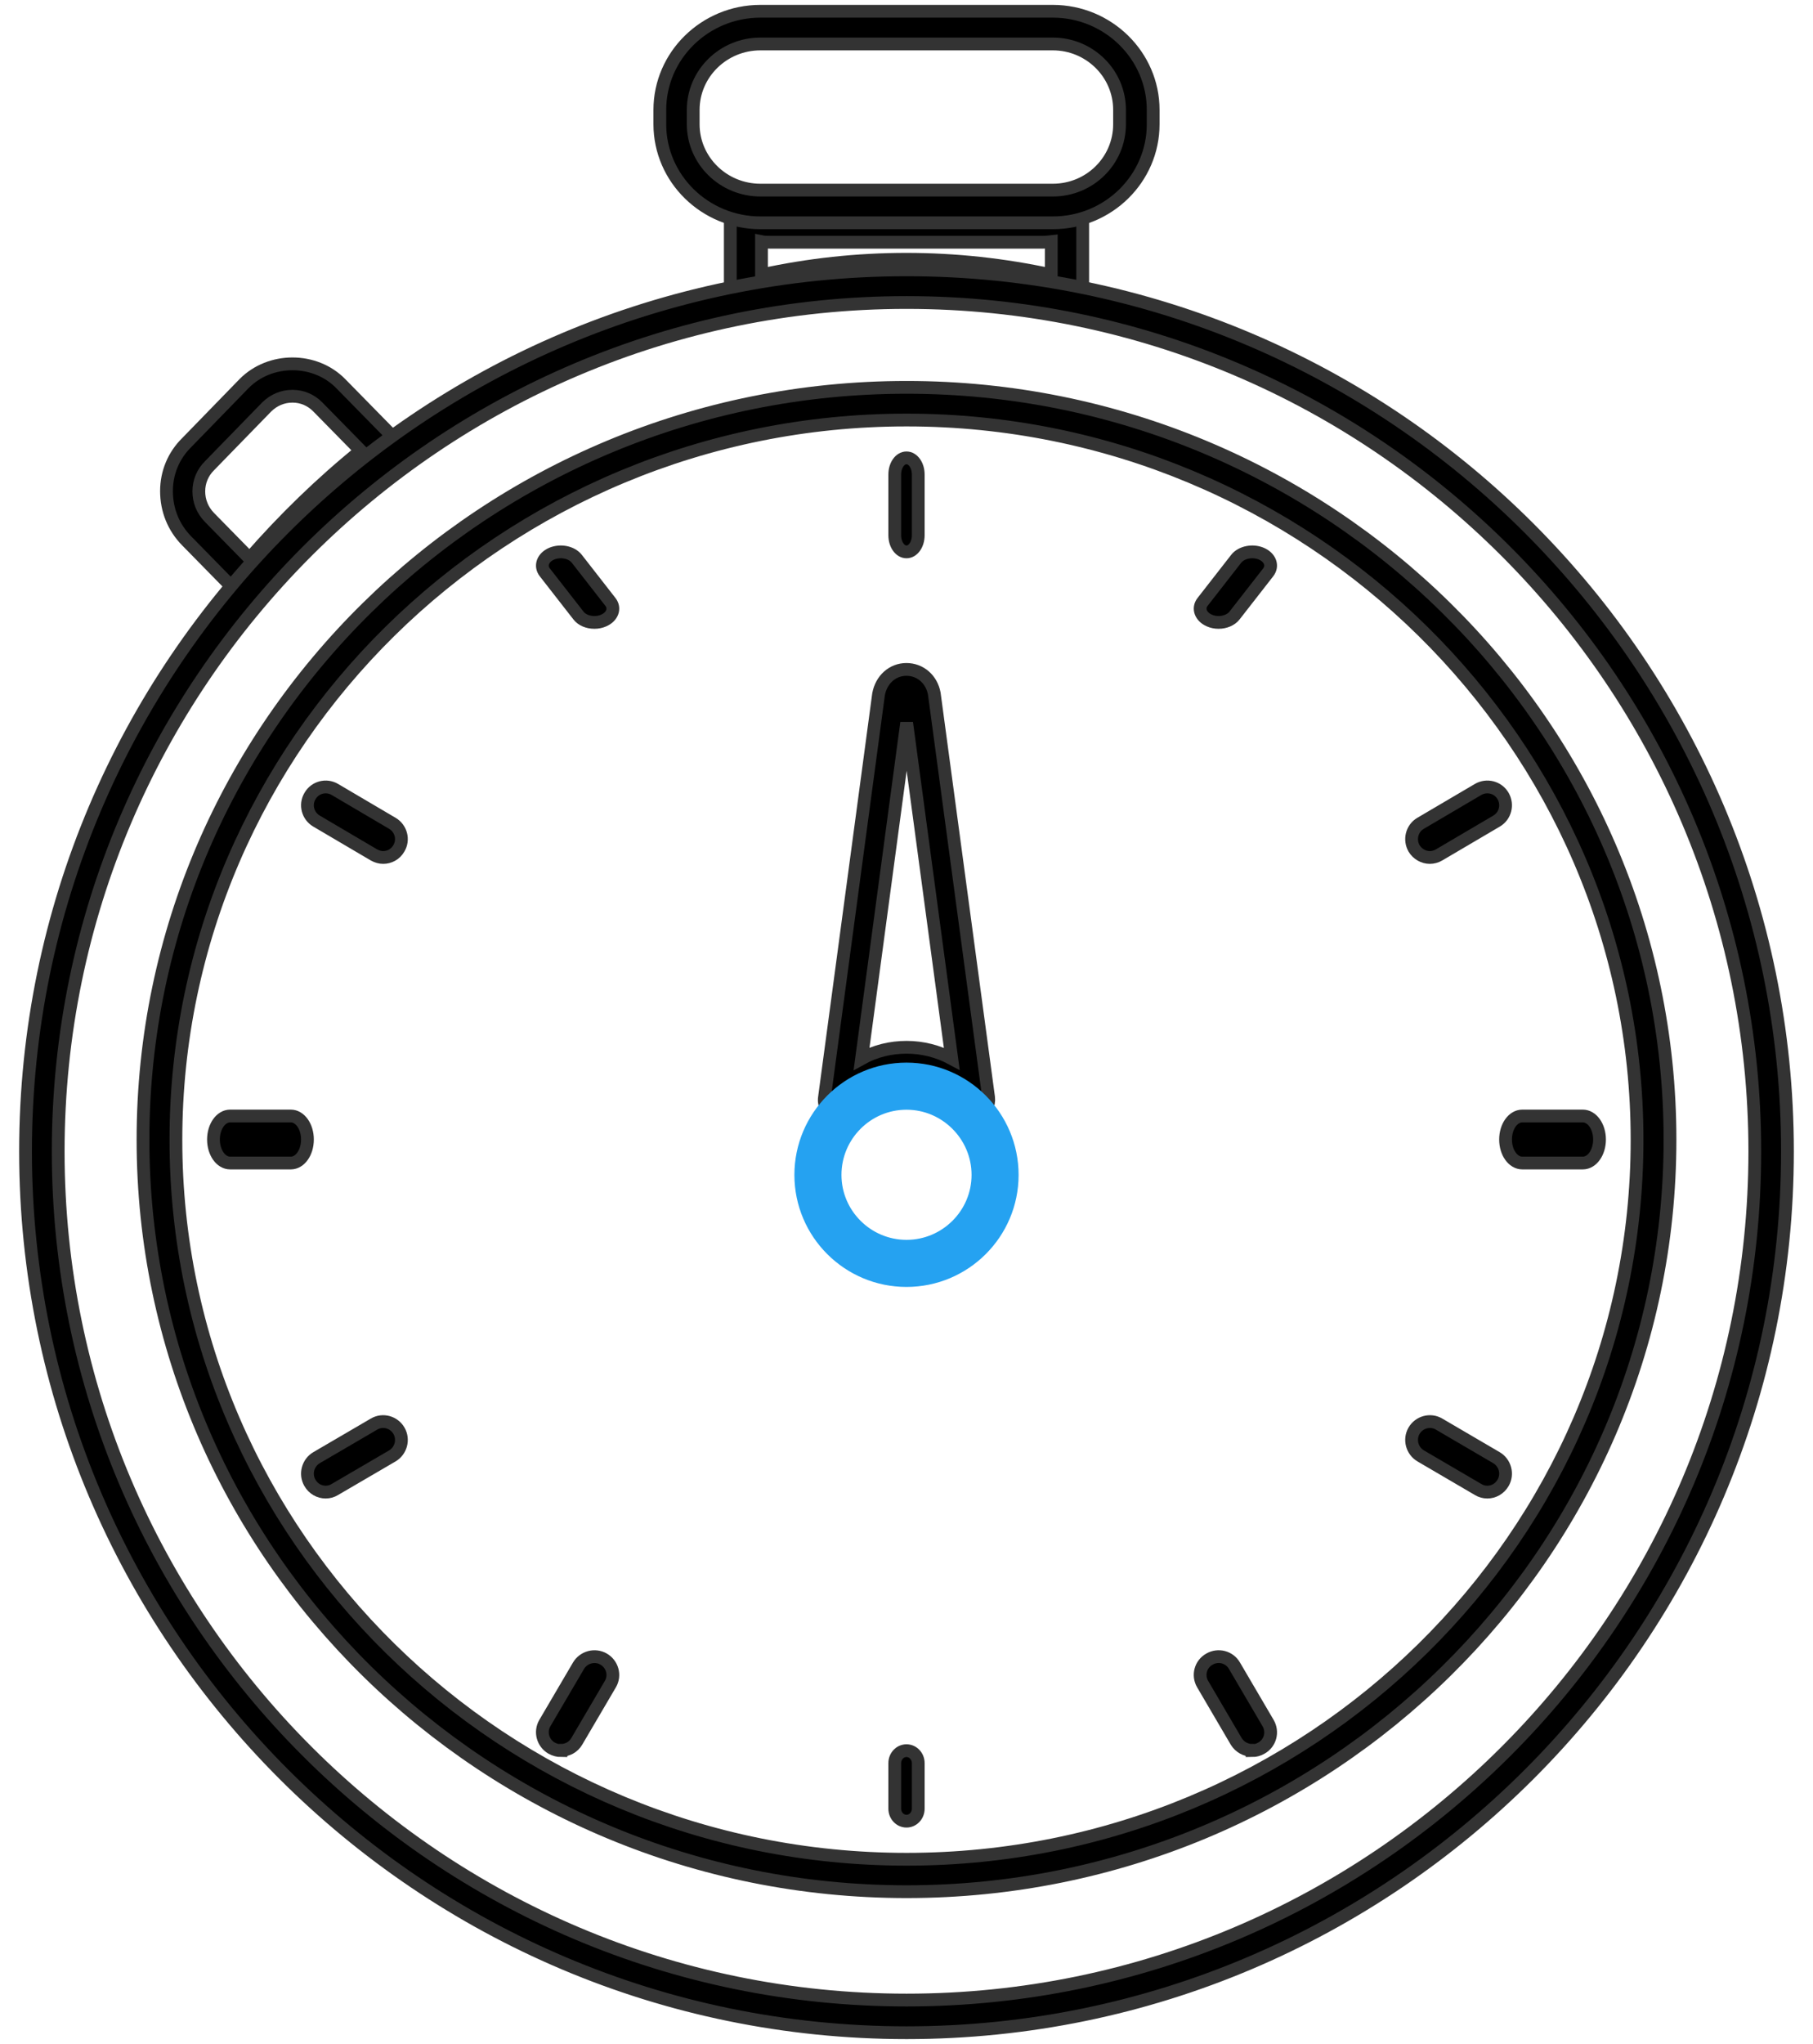 <svg xmlns="http://www.w3.org/2000/svg" width="71" height="80" viewBox="0 0 71 80" fill="none"><path d="M29.21 12.402C29.069 12.402 28.938 12.344 28.825 12.229C28.684 12.091 28.6 11.873 28.6 11.654V8.55C28.6 8.32 28.694 8.09 28.844 7.952C28.994 7.814 29.191 7.768 29.379 7.826C29.652 7.918 29.905 7.964 30.159 7.964H40.859C41.094 7.964 41.347 7.918 41.62 7.826C41.808 7.768 42.005 7.814 42.155 7.952C42.306 8.09 42.4 8.32 42.4 8.55V11.654C42.4 11.884 42.315 12.091 42.174 12.229C42.033 12.367 41.845 12.425 41.667 12.379C37.665 11.39 33.325 11.39 29.342 12.379C29.304 12.379 29.257 12.39 29.22 12.39L29.21 12.402ZM35.495 10.148C37.411 10.148 39.318 10.355 41.169 10.757V9.458C41.066 9.47 40.953 9.481 40.85 9.481H30.15C30.037 9.481 29.934 9.481 29.821 9.458V10.757C31.672 10.355 33.569 10.148 35.495 10.148Z" fill="black" stroke="#333333" stroke-width="0.5"></path><path d="M9.804 23.442C9.638 23.442 9.472 23.372 9.355 23.253L7.309 21.168C6.792 20.642 6.52 19.957 6.52 19.222C6.52 18.497 6.802 17.822 7.319 17.316L9.56 15.012C10.583 13.98 12.337 13.989 13.341 15.012L15.534 17.246C15.66 17.375 15.728 17.564 15.719 17.742C15.709 17.931 15.621 18.1 15.475 18.209C13.604 19.669 11.86 21.346 10.291 23.213C10.174 23.352 10.008 23.431 9.833 23.442C9.833 23.442 9.813 23.442 9.804 23.442ZM11.45 15.509C11.07 15.509 10.72 15.658 10.447 15.926L8.205 18.229C7.933 18.497 7.786 18.855 7.786 19.232C7.786 19.619 7.933 19.976 8.205 20.254L9.774 21.853C11.119 20.314 12.571 18.904 14.13 17.643L12.444 15.926C12.181 15.658 11.83 15.509 11.46 15.509H11.45Z" fill="black" stroke="#333333" stroke-width="0.5"></path><path d="M35.505 79.561C16.477 79.561 1 64.089 1 45.066C1 26.044 16.477 10.562 35.505 10.562C54.533 10.562 70 26.044 70 45.066C70 64.089 54.523 79.561 35.505 79.561ZM35.505 11.84C17.185 11.84 2.279 26.752 2.279 45.066C2.279 63.381 17.185 78.283 35.505 78.283C53.825 78.283 68.721 63.381 68.721 45.066C68.721 26.752 53.815 11.84 35.505 11.84Z" fill="black" stroke="#333333" stroke-width="0.5"></path><path d="M35.505 74.041C19.02 74.041 5.6 60.842 5.6 44.606C5.6 28.371 19.01 15.161 35.505 15.161C51.999 15.161 65.4 28.371 65.4 44.606C65.4 60.842 51.989 74.041 35.505 74.041ZM35.505 16.44C19.724 16.44 6.889 29.083 6.889 44.616C6.889 60.149 19.724 72.772 35.505 72.772C51.285 72.772 64.11 60.139 64.11 44.616C64.11 29.093 51.275 16.44 35.505 16.44Z" fill="black" stroke="#333333" stroke-width="0.5"></path><path d="M32.896 43.681C32.82 43.681 32.744 43.672 32.668 43.632C32.402 43.524 32.241 43.238 32.288 42.952L34.405 27.177C34.51 26.596 34.956 26.201 35.497 26.201C36.038 26.201 36.484 26.586 36.588 27.147L38.715 42.952C38.752 43.248 38.601 43.524 38.335 43.632C38.069 43.74 37.765 43.652 37.604 43.406C37.11 42.686 36.351 42.272 35.506 42.272C34.661 42.272 33.893 42.686 33.409 43.406C33.295 43.583 33.095 43.681 32.906 43.681H32.896ZM35.506 40.991C36.133 40.991 36.74 41.149 37.272 41.435L35.506 28.29L33.741 41.435C34.272 41.139 34.88 40.991 35.506 40.991Z" fill="black" stroke="#333333" stroke-width="0.5"></path><path d="M41.23 8.721H29.78C27.609 8.721 25.84 6.989 25.84 4.862V4.301C25.84 2.174 27.609 0.441 29.78 0.441H41.23C43.391 0.441 45.16 2.174 45.16 4.301V4.862C45.16 6.989 43.401 8.721 41.23 8.721ZM29.78 1.721C28.323 1.721 27.147 2.883 27.147 4.301V4.862C27.147 6.28 28.323 7.441 29.78 7.441H41.23C42.677 7.441 43.843 6.29 43.843 4.862V4.301C43.843 2.873 42.667 1.721 41.23 1.721H29.78Z" fill="black" stroke="#333333" stroke-width="0.5"></path><path d="M35.5 21.601C35.245 21.601 35.04 21.311 35.04 20.95V18.573C35.04 18.212 35.245 17.921 35.5 17.921C35.755 17.921 35.96 18.212 35.96 18.573V20.95C35.96 21.311 35.755 21.601 35.5 21.601Z" fill="black" stroke="#333333" stroke-width="0.5"></path><path d="M47.716 24.361C47.594 24.361 47.472 24.337 47.362 24.288C47.019 24.14 46.897 23.812 47.096 23.558L48.413 21.869C48.612 21.615 49.055 21.525 49.398 21.672C49.742 21.82 49.863 22.148 49.664 22.402L48.347 24.091C48.214 24.263 47.97 24.361 47.727 24.361H47.716Z" fill="black" stroke="#333333" stroke-width="0.5"></path><path d="M55.994 33.562C55.752 33.562 55.51 33.429 55.378 33.208C55.181 32.866 55.291 32.424 55.631 32.225L57.884 30.9C58.225 30.701 58.664 30.812 58.862 31.154C59.06 31.496 58.95 31.938 58.609 32.137L56.356 33.462C56.247 33.528 56.115 33.562 55.994 33.562Z" fill="black" stroke="#333333" stroke-width="0.5"></path><path d="M61.985 45.521H59.615C59.252 45.521 58.96 45.111 58.96 44.601C58.96 44.092 59.252 43.681 59.615 43.681H61.985C62.348 43.681 62.64 44.092 62.64 44.601C62.64 45.111 62.348 45.521 61.985 45.521Z" fill="black" stroke="#333333" stroke-width="0.5"></path><path d="M58.24 58.401C58.119 58.401 57.998 58.368 57.889 58.302L55.639 56.986C55.299 56.787 55.178 56.345 55.375 56.002C55.573 55.66 56.012 55.538 56.352 55.737L58.602 57.053C58.942 57.252 59.063 57.694 58.865 58.037C58.733 58.269 58.492 58.401 58.251 58.401H58.24Z" fill="black" stroke="#333333" stroke-width="0.5"></path><path d="M49.032 68.51C48.789 68.51 48.546 68.379 48.413 68.159L47.098 65.917C46.899 65.576 47.01 65.137 47.363 64.939C47.706 64.741 48.148 64.851 48.347 65.203L49.662 67.444C49.861 67.785 49.75 68.225 49.397 68.422C49.286 68.488 49.164 68.521 49.032 68.521V68.51Z" fill="black" stroke="#333333" stroke-width="0.5"></path><path d="M35.5 71.281C35.245 71.281 35.04 71.063 35.04 70.793V69.01C35.04 68.74 35.245 68.522 35.5 68.522C35.755 68.522 35.96 68.74 35.96 69.01V70.793C35.96 71.063 35.755 71.281 35.5 71.281Z" fill="black" stroke="#333333" stroke-width="0.5"></path><path d="M21.967 68.521C21.845 68.521 21.724 68.488 21.602 68.422C21.259 68.224 21.137 67.785 21.336 67.444L22.653 65.201C22.853 64.86 23.296 64.739 23.639 64.937C23.982 65.135 24.104 65.574 23.904 65.915L22.587 68.158C22.454 68.389 22.211 68.51 21.967 68.51V68.521Z" fill="black" stroke="#333333" stroke-width="0.5"></path><path d="M12.748 58.401C12.507 58.401 12.266 58.269 12.135 58.037C11.938 57.694 12.058 57.252 12.398 57.053L14.651 55.737C14.991 55.538 15.428 55.66 15.625 56.002C15.822 56.345 15.702 56.787 15.363 56.986L13.109 58.302C12.999 58.368 12.879 58.401 12.759 58.401H12.748Z" fill="black" stroke="#333333" stroke-width="0.5"></path><path d="M11.389 45.521H9.012C8.651 45.521 8.36 45.111 8.36 44.601C8.36 44.092 8.651 43.681 9.012 43.681H11.389C11.75 43.681 12.04 44.092 12.04 44.601C12.04 45.111 11.75 45.521 11.389 45.521Z" fill="black" stroke="#333333" stroke-width="0.5"></path><path d="M15.006 33.562C14.885 33.562 14.765 33.528 14.645 33.462L12.394 32.137C12.055 31.938 11.935 31.496 12.142 31.154C12.339 30.812 12.776 30.701 13.115 30.9L15.366 32.225C15.705 32.424 15.825 32.866 15.618 33.208C15.486 33.44 15.246 33.562 15.006 33.562Z" fill="black" stroke="#333333" stroke-width="0.5"></path><path d="M23.273 24.361C23.019 24.361 22.786 24.263 22.653 24.091L21.336 22.402C21.137 22.148 21.259 21.82 21.602 21.672C21.956 21.525 22.388 21.615 22.587 21.869L23.904 23.558C24.104 23.812 23.982 24.14 23.639 24.288C23.528 24.337 23.406 24.361 23.284 24.361H23.273Z" fill="black" stroke="#333333" stroke-width="0.5"></path><path d="M35.5 50.121C33.219 50.121 31.36 48.271 31.36 45.986C31.36 43.702 33.219 41.841 35.5 41.841C37.782 41.841 39.64 43.702 39.64 45.986C39.64 48.271 37.782 50.121 35.5 50.121ZM35.5 43.185C33.952 43.185 32.703 44.446 32.703 45.986C32.703 47.527 33.962 48.778 35.5 48.778C37.039 48.778 38.298 47.527 38.298 45.986C38.298 44.446 37.039 43.185 35.5 43.185Z" fill="#25A2F1" stroke="#25A2F1" stroke-width="0.5"></path></svg>